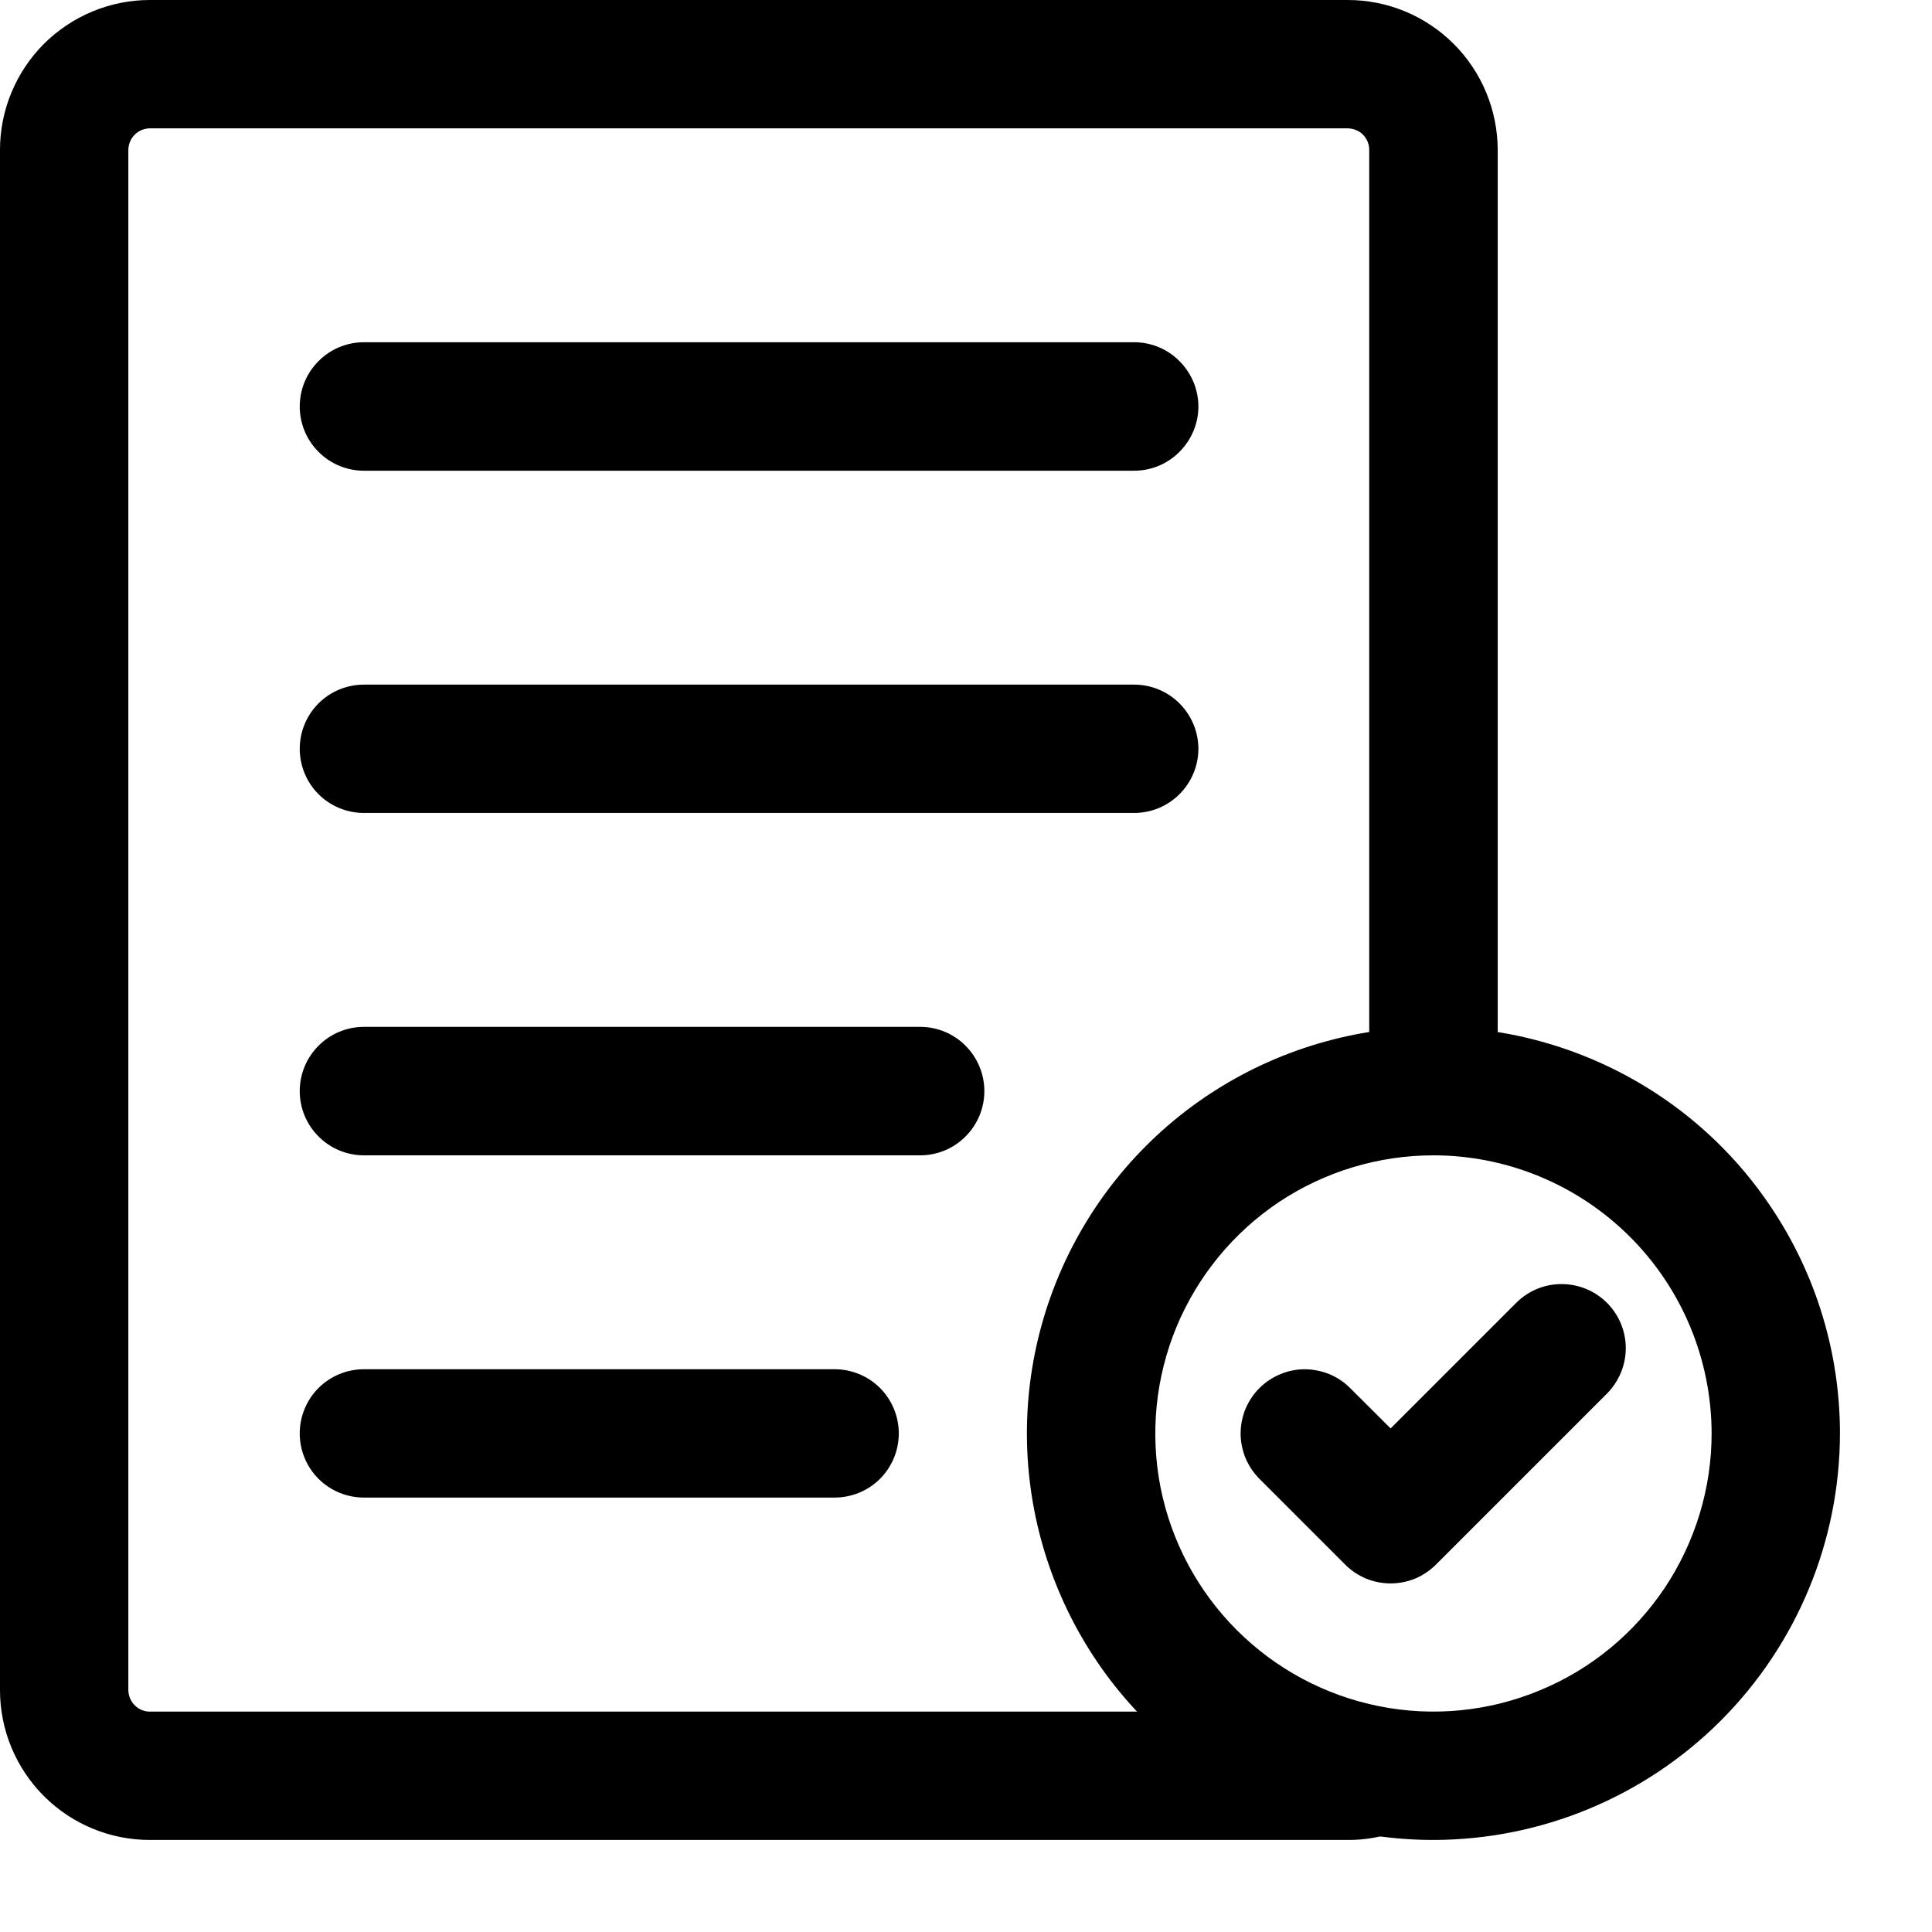 <svg width="14" height="14" viewBox="0 0 14 14" fill="none" xmlns="http://www.w3.org/2000/svg">
<path d="M9.767 13.333H1.085C0.798 13.333 0.522 13.219 0.318 13.015C0.115 12.812 0 12.536 0 12.248V1.085C0 0.798 0.115 0.522 0.318 0.318C0.522 0.115 0.798 0 1.085 0H9.767C10.055 0 10.331 0.115 10.534 0.318C10.738 0.522 10.852 0.798 10.853 1.085V7.907C10.853 8.03 10.804 8.149 10.716 8.236C10.629 8.323 10.511 8.372 10.388 8.372C10.264 8.372 10.146 8.323 10.059 8.236C9.971 8.149 9.922 8.03 9.922 7.907V1.085C9.922 1.044 9.905 1.005 9.877 0.976C9.848 0.947 9.808 0.931 9.767 0.93H1.085C1.044 0.931 1.005 0.947 0.976 0.976C0.947 1.005 0.931 1.044 0.93 1.085V12.248C0.931 12.289 0.947 12.328 0.976 12.357C1.005 12.386 1.044 12.403 1.085 12.403H9.767C9.884 12.357 10.014 12.358 10.13 12.406C10.246 12.454 10.338 12.545 10.388 12.66C10.412 12.716 10.425 12.775 10.426 12.836C10.427 12.896 10.415 12.956 10.393 13.012C10.37 13.069 10.336 13.12 10.294 13.163C10.251 13.206 10.201 13.24 10.145 13.263C10.025 13.31 9.897 13.334 9.767 13.333Z" fill="black"/>
<path d="M8.218 3.411H2.637C2.514 3.411 2.395 3.362 2.308 3.274C2.221 3.187 2.172 3.069 2.172 2.946C2.172 2.822 2.221 2.704 2.308 2.617C2.395 2.529 2.514 2.48 2.637 2.48H8.218C8.342 2.48 8.46 2.529 8.547 2.617C8.634 2.704 8.684 2.822 8.684 2.946C8.684 3.069 8.634 3.187 8.547 3.274C8.46 3.362 8.342 3.411 8.218 3.411Z" fill="black"/>
<path d="M8.218 5.891H2.637C2.514 5.891 2.395 5.842 2.308 5.755C2.221 5.668 2.172 5.549 2.172 5.426C2.172 5.303 2.221 5.184 2.308 5.097C2.395 5.01 2.514 4.961 2.637 4.961H8.218C8.342 4.961 8.46 5.01 8.547 5.097C8.634 5.184 8.684 5.303 8.684 5.426C8.684 5.549 8.634 5.668 8.547 5.755C8.46 5.842 8.342 5.891 8.218 5.891Z" fill="black"/>
<path d="M6.668 8.372H2.637C2.514 8.372 2.395 8.323 2.308 8.235C2.221 8.148 2.172 8.03 2.172 7.907C2.172 7.783 2.221 7.665 2.308 7.578C2.395 7.49 2.514 7.441 2.637 7.441H6.668C6.791 7.441 6.91 7.49 6.997 7.578C7.084 7.665 7.133 7.783 7.133 7.907C7.133 8.03 7.084 8.148 6.997 8.235C6.91 8.323 6.791 8.372 6.668 8.372Z" fill="black"/>
<path d="M6.048 10.852H2.637C2.514 10.852 2.395 10.803 2.308 10.716C2.221 10.629 2.172 10.51 2.172 10.387C2.172 10.264 2.221 10.145 2.308 10.058C2.395 9.971 2.514 9.922 2.637 9.922H6.048C6.171 9.922 6.29 9.971 6.377 10.058C6.464 10.145 6.513 10.264 6.513 10.387C6.513 10.51 6.464 10.629 6.377 10.716C6.29 10.803 6.171 10.852 6.048 10.852Z" fill="black"/>
<path d="M10.387 13.333C9.805 13.333 9.235 13.16 8.751 12.836C8.266 12.513 7.889 12.053 7.666 11.514C7.443 10.976 7.384 10.384 7.498 9.812C7.612 9.241 7.892 8.716 8.304 8.304C8.716 7.892 9.241 7.612 9.812 7.498C10.384 7.384 10.976 7.443 11.514 7.666C12.053 7.889 12.513 8.266 12.836 8.751C13.16 9.235 13.333 9.805 13.333 10.387C13.332 11.168 13.021 11.917 12.469 12.469C11.917 13.021 11.168 13.332 10.387 13.333ZM10.387 8.372C9.989 8.372 9.599 8.49 9.267 8.711C8.936 8.933 8.678 9.248 8.525 9.616C8.373 9.984 8.333 10.389 8.41 10.78C8.488 11.171 8.68 11.53 8.962 11.812C9.244 12.094 9.603 12.286 9.994 12.364C10.385 12.442 10.79 12.402 11.158 12.249C11.527 12.097 11.841 11.838 12.063 11.507C12.284 11.175 12.403 10.786 12.403 10.387C12.402 9.853 12.19 9.341 11.812 8.963C11.434 8.585 10.921 8.372 10.387 8.372Z" fill="black"/>
<path d="M10.077 11.474C10.016 11.474 9.955 11.462 9.899 11.439C9.842 11.415 9.791 11.381 9.748 11.338L9.128 10.718C9.084 10.674 9.05 10.623 9.026 10.567C9.003 10.51 8.99 10.45 8.99 10.388C8.99 10.327 9.002 10.267 9.025 10.21C9.049 10.153 9.083 10.102 9.126 10.059C9.17 10.015 9.221 9.981 9.278 9.958C9.334 9.934 9.395 9.922 9.456 9.922C9.517 9.923 9.578 9.935 9.634 9.958C9.691 9.982 9.742 10.016 9.785 10.06L10.077 10.351L10.988 9.44C11.075 9.353 11.194 9.304 11.317 9.305C11.44 9.305 11.558 9.354 11.645 9.441C11.732 9.528 11.781 9.646 11.781 9.769C11.781 9.892 11.732 10.01 11.646 10.097L10.405 11.338C10.362 11.381 10.311 11.415 10.255 11.439C10.198 11.462 10.138 11.474 10.077 11.474Z" fill="black"/>
</svg>
